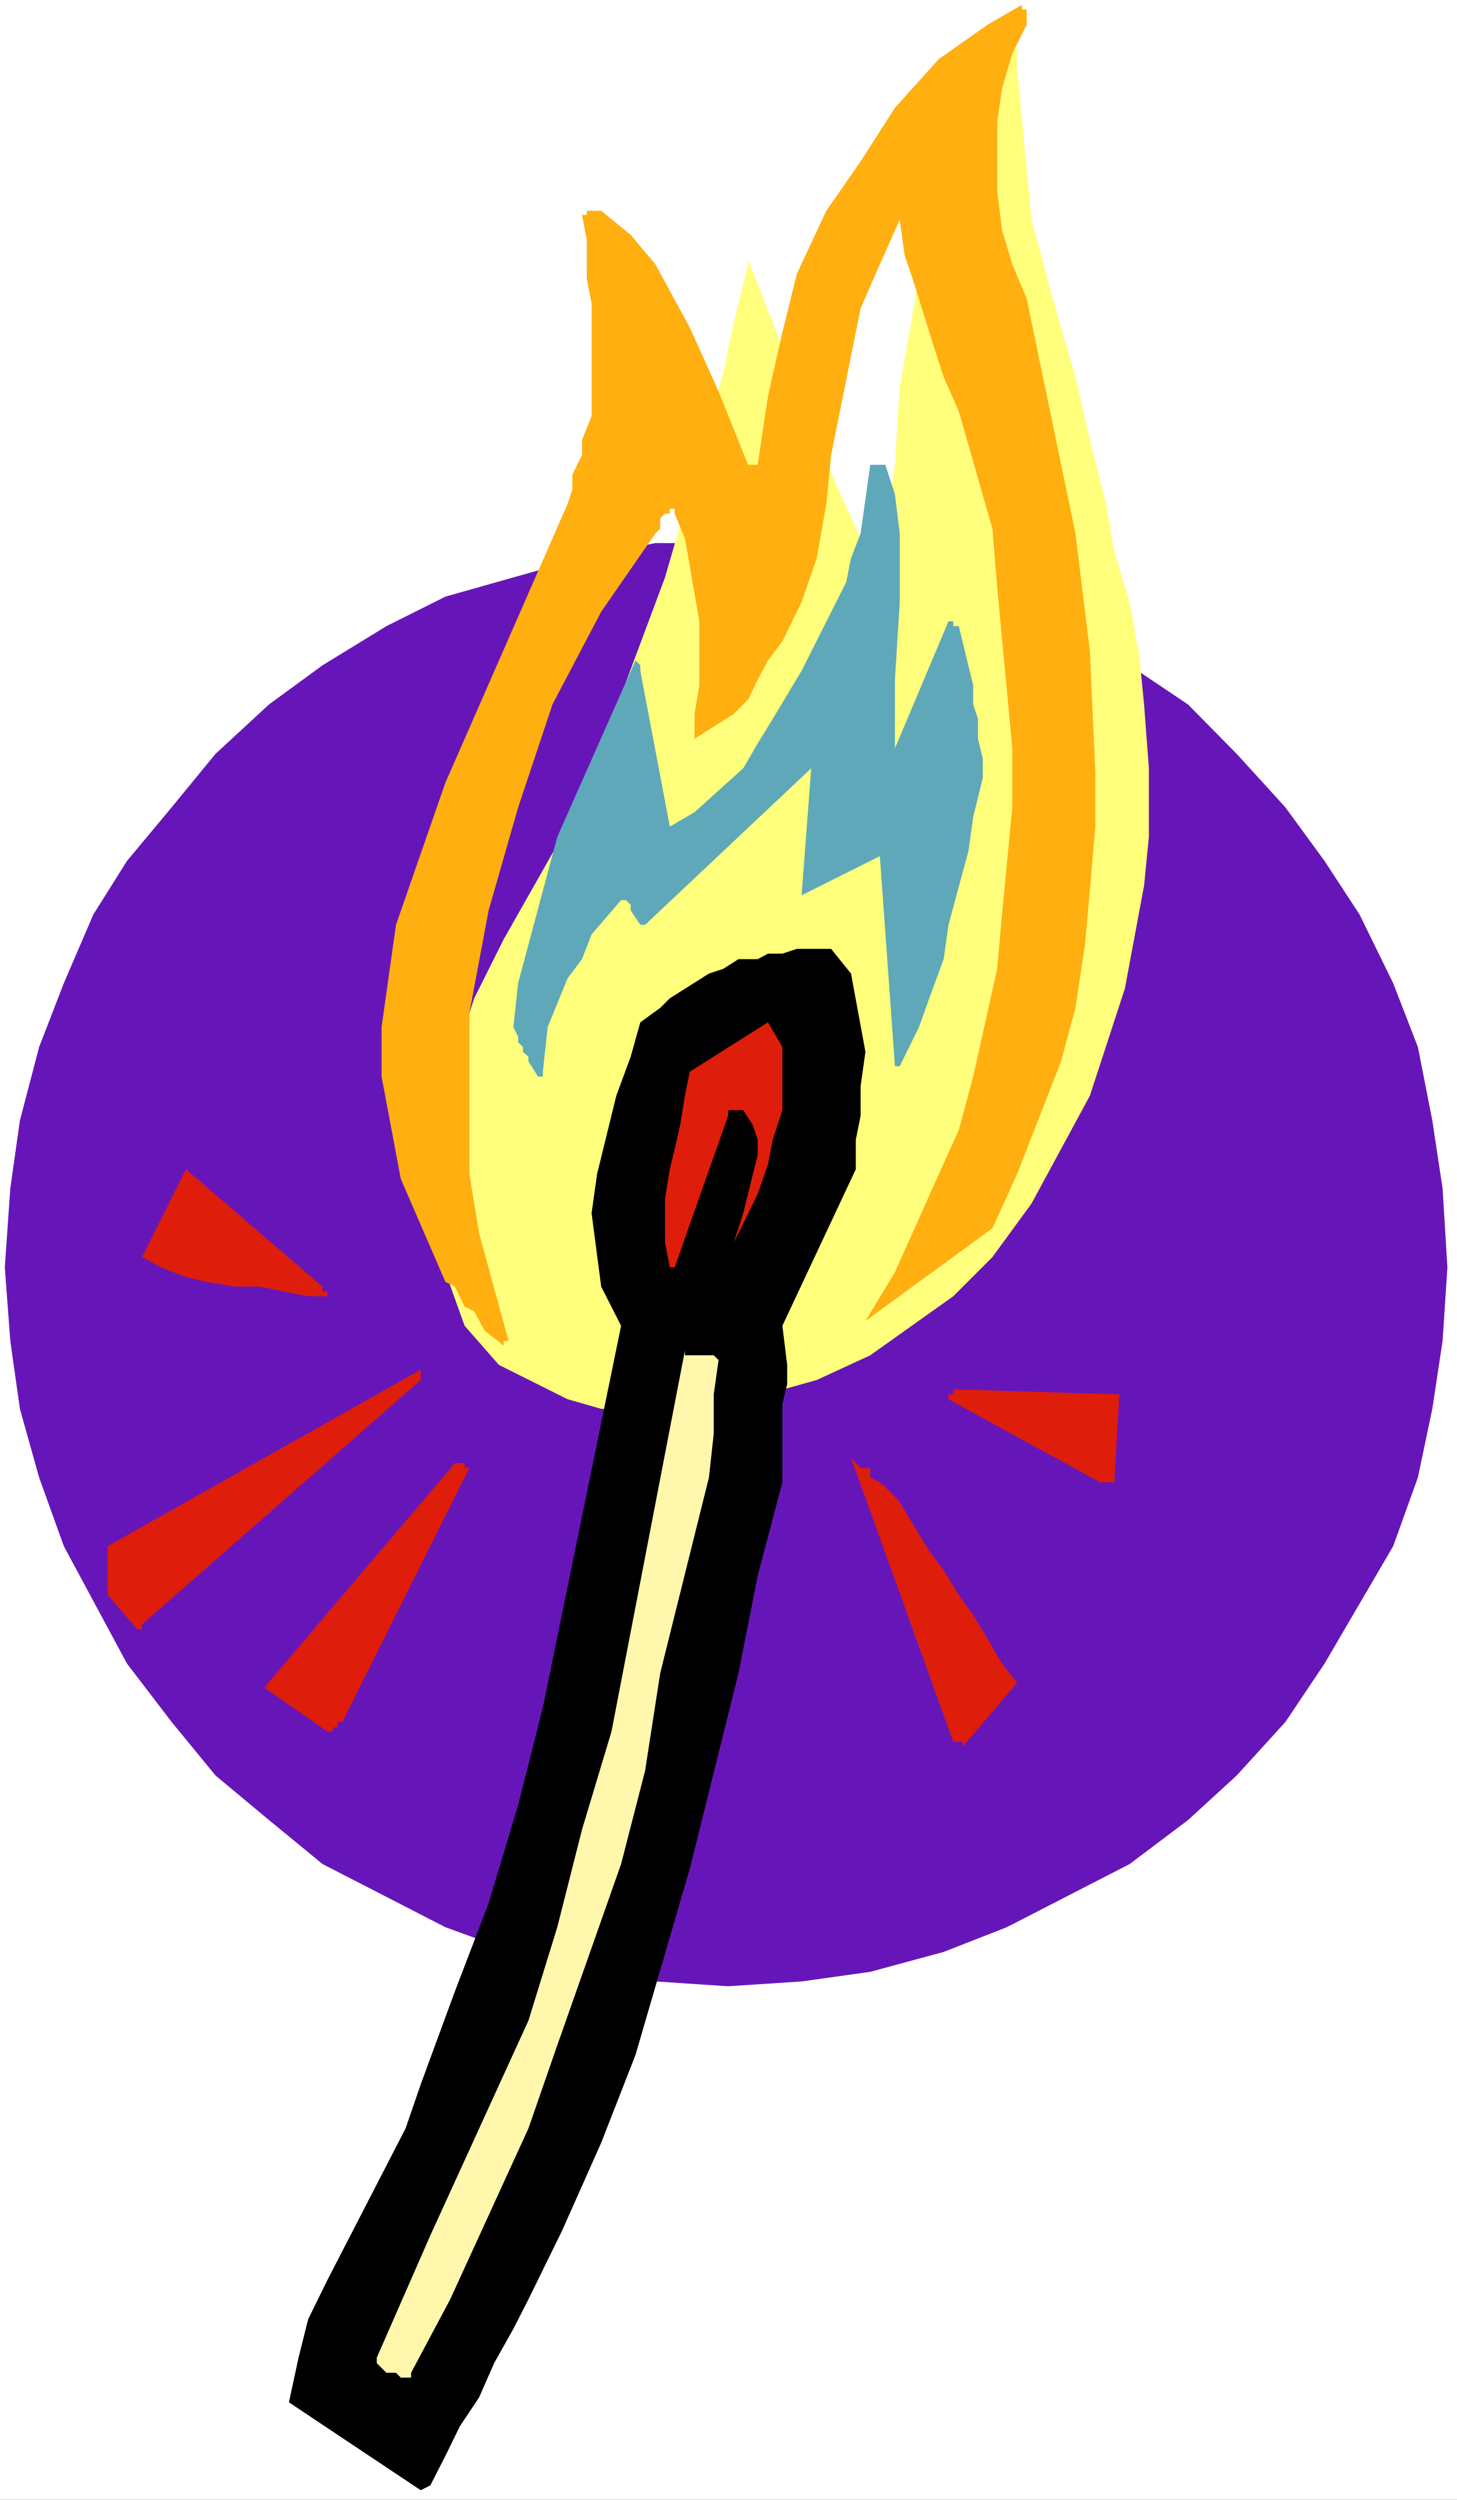 <?xml version="1.0" encoding="UTF-8" standalone="no"?>
<svg
   version="1.0"
   width="90.744mm"
   height="155.668mm"
   id="svg13"
   sodipodi:docname="Match 12.wmf"
   xmlns:inkscape="http://www.inkscape.org/namespaces/inkscape"
   xmlns:sodipodi="http://sodipodi.sourceforge.net/DTD/sodipodi-0.dtd"
   xmlns="http://www.w3.org/2000/svg"
   xmlns:svg="http://www.w3.org/2000/svg">
  <rect width="100%" height="100%" fill="#333333" stroke="none"/>
  <sodipodi:namedview
     id="namedview13"
     pagecolor="#ffffff"
     bordercolor="#000000"
     borderopacity="0.25"
     inkscape:showpageshadow="2"
     inkscape:pageopacity="0.0"
     inkscape:pagecheckerboard="0"
     inkscape:deskcolor="#d1d1d1"
     inkscape:document-units="mm" />
  <defs
     id="defs1">
    <pattern
       id="WMFhbasepattern"
       patternUnits="userSpaceOnUse"
       width="6"
       height="6"
       x="0"
       y="0" />
  </defs>
  <path
     style="fill:#ffffff;fill-opacity:1;fill-rule:evenodd;stroke:none"
     d="M 0,588.353 H 342.97 V 0 H 0 Z"
     id="path1" />
  <path
     style="fill:#6616b8;fill-opacity:1;fill-rule:evenodd;stroke:none"
     d="m 171.404,127.819 h 17.286 l 16.155,3.555 17.286,4.525 14.863,4.525 15.024,6.948 13.893,9.211 13.732,9.211 11.47,11.635 11.47,12.604 9.208,12.604 8.239,12.604 7.916,16.159 5.816,15.028 3.393,17.29 2.423,15.998 1.131,18.583 -1.131,17.29 -2.423,15.998 -3.393,16.159 -5.816,16.159 -16.155,27.632 -9.208,13.735 -11.47,12.604 -11.47,10.503 -13.732,10.342 -28.917,14.866 -14.863,5.817 -17.286,4.686 -16.155,2.262 -17.286,1.131 -17.124,-1.131 -17.286,-2.262 -16.155,-4.686 -15.993,-5.817 L 75.928,438.72 63.328,428.378 50.727,417.875 40.387,405.271 29.887,391.535 15.024,363.903 9.208,347.744 4.685,331.585 2.423,315.587 1.131,298.297 2.423,279.714 4.685,263.717 l 4.523,-17.29 5.816,-15.028 6.947,-16.159 7.916,-12.604 10.501,-12.604 10.339,-12.604 12.601,-11.635 12.601,-9.211 15.024,-9.211 13.893,-6.948 15.993,-4.525 16.155,-4.525 17.286,-3.555 z"
     id="path2" />
  <path
     style="fill:#ffff7c;fill-opacity:1;fill-rule:evenodd;stroke:none"
     d="m 149.595,331.585 h -8.078 l -7.916,-2.262 -11.632,-5.817 -4.523,-2.262 -8.077,-9.211 -4.523,-12.604 -2.423,-8.08 v -19.553 l 2.423,-6.948 v -9.211 l 6.785,-20.684 6.947,-13.897 15.024,-26.501 7.916,-18.421 15.024,-40.236 10.339,-35.712 3.393,-12.604 2.423,-11.473 3.393,-13.897 v -1.131 l 20.678,52.84 5.816,12.766 4.523,13.735 1.292,-4.525 v -11.473 l 2.262,-15.028 1.131,-18.421 6.947,-39.267 2.262,-9.049 5.654,-13.897 8.077,-13.735 3.554,-3.555 h 1.131 v 4.686 l 3.393,35.55 4.685,17.452 5.654,19.553 3.393,14.866 3.554,13.897 2.262,12.604 3.554,11.635 2.262,12.604 1.131,11.473 1.131,15.028 v 16.159 l -1.131,11.473 -4.523,24.239 -8.239,25.208 -13.732,25.37 -9.208,12.604 -9.208,9.211 -19.548,13.897 -12.601,5.817 -8.077,2.262 -8.077,2.262 -18.417,2.262 z"
     id="path3" />
  <path
     style="fill:#000000;fill-opacity:1;fill-rule:evenodd;stroke:none"
     d="m 101.292,584.96 3.554,-6.948 3.393,-6.948 4.523,-6.787 3.554,-8.08 4.523,-8.08 3.554,-6.948 7.916,-16.159 9.208,-20.684 8.078,-20.684 12.762,-43.791 11.47,-46.053 4.523,-22.946 5.816,-21.976 v -3.393 -5.817 -9.211 l 1.131,-4.686 v -4.525 l -1.131,-9.211 17.286,-36.843 v -6.948 l 1.131,-5.656 v -6.948 l 1.131,-8.08 -3.393,-18.421 -4.685,-5.817 h -8.077 l -3.393,1.131 h -3.393 l -2.423,1.293 h -4.523 l -3.554,2.262 -3.393,1.131 -9.208,5.817 -2.262,2.262 -4.685,3.393 -2.262,8.08 -3.393,9.211 -4.523,18.421 -1.292,9.211 2.262,17.29 4.685,9.211 -9.208,44.922 -9.208,44.922 -5.816,22.946 -6.947,23.108 -7.916,20.684 -8.077,21.976 -3.554,10.342 -18.417,35.712 -4.523,9.211 -2.262,9.049 -2.262,10.503 31.018,20.684 z"
     id="path4" />
  <path
     style="fill:#fff7ac;fill-opacity:1;fill-rule:evenodd;stroke:none"
     d="m 96.768,558.459 9.208,-17.29 18.417,-40.236 6.785,-19.553 15.024,-42.66 5.654,-21.976 3.554,-22.946 11.47,-46.053 1.131,-10.342 v -9.211 l 1.131,-8.08 -1.131,-1.131 h -6.785 v -1.131 l -17.286,89.683 -6.947,23.108 -5.816,22.946 -6.785,21.976 -23.102,50.578 -12.601,28.763 v 1.293 l 2.262,2.262 h 2.262 l 1.131,1.131 h 2.423 z"
     id="path5" />
  <path
     style="fill:#df1d0b;fill-opacity:1;fill-rule:evenodd;stroke:none"
     d="m 226.654,411.088 12.762,-15.028 -3.554,-4.525 -3.393,-5.817 -3.393,-5.656 -3.393,-4.686 -3.554,-5.817 -3.393,-4.525 -3.554,-5.817 -3.393,-5.656 -1.131,-1.293 -2.262,-2.262 -1.292,-1.131 -2.262,-1.131 v -2.262 h -2.262 l -1.131,-1.131 -1.131,-1.293 24.071,66.899 h 1.292 0.969 z"
     id="path6" />
  <path
     style="fill:#df1d0b;fill-opacity:1;fill-rule:evenodd;stroke:none"
     d="m 79.483,406.563 v -1.293 h 1.131 l 29.887,-59.789 h -1.131 v -1.131 h -1.131 -1.131 l -44.911,52.84 14.863,10.342 h 1.292 v -0.97 z"
     id="path7" />
  <path
     style="fill:#df1d0b;fill-opacity:1;fill-rule:evenodd;stroke:none"
     d="m 33.441,382.325 65.589,-57.526 v -1.293 -1.131 L 25.363,363.903 v 11.473 l 6.947,8.08 h 1.131 z"
     id="path8" />
  <path
     style="fill:#df1d0b;fill-opacity:1;fill-rule:evenodd;stroke:none"
     d="m 258.964,348.875 h 1.131 1.131 1.131 v -1.131 l 1.131,-19.553 -36.833,-1.131 h -0.969 -1.292 v 1.131 h -1.131 v 1.131 z"
     id="path9" />
  <path
     style="fill:#ffaf0f;fill-opacity:1;fill-rule:evenodd;stroke:none"
     d="m 119.708,315.587 -6.947,-25.37 -2.262,-13.897 V 238.347 l 4.523,-24.077 6.947,-24.239 8.078,-24.239 11.47,-21.815 12.762,-18.421 1.131,-1.131 v -2.424 l 1.131,-1.131 h 1.131 v -1.131 h 1.131 v 1.131 l 2.423,5.817 3.393,19.553 v 15.028 l -1.131,6.787 v 5.817 l 9.208,-5.817 3.393,-3.393 2.262,-4.686 2.423,-4.525 3.393,-4.525 4.523,-9.211 3.554,-10.342 2.262,-12.766 1.131,-11.473 6.947,-34.58 4.523,-10.342 4.685,-10.503 1.131,8.241 2.262,6.787 4.685,15.028 2.262,6.948 3.554,8.08 7.916,27.632 1.131,13.735 3.554,37.974 v 13.897 l -2.423,25.208 -1.131,12.766 -5.654,25.37 -3.393,12.604 -4.685,10.342 -10.339,23.108 -6.947,11.473 29.887,-21.815 5.816,-12.766 10.339,-26.501 3.393,-12.604 2.262,-15.028 1.131,-12.604 1.292,-15.028 V 181.952 L 256.541,153.188 253.149,125.556 241.679,70.292 238.286,62.213 235.863,54.133 234.732,44.922 V 28.763 l 1.131,-7.918 2.423,-8.241 3.393,-6.787 V 2.262 H 240.548 V 1.131 l -8.077,4.686 -11.47,8.08 -10.339,11.473 -8.077,12.604 -8.077,11.635 -6.947,14.866 -3.393,13.735 -3.393,15.028 -2.423,16.159 h -2.262 l -6.947,-17.29 -6.785,-15.028 -8.077,-14.866 -5.816,-6.948 -6.947,-5.656 h -3.393 v 0.97 h -1.131 l 1.131,5.817 v 9.211 l 1.131,5.817 v 26.501 l -2.262,5.656 v 3.555 l -2.262,4.525 v 3.555 l -1.131,3.393 -28.756,65.606 -11.632,33.449 -3.393,24.077 v 11.635 l 4.523,24.077 10.501,24.239 2.262,1.131 2.262,4.686 2.262,1.131 2.423,4.525 4.523,3.555 v -1.131 z"
     id="path10" />
  <path
     style="fill:#df1d0b;fill-opacity:1;fill-rule:evenodd;stroke:none"
     d="m 77.059,305.084 v -1.131 h -1.131 v -1.131 l -32.148,-27.632 -10.339,20.684 4.523,2.424 5.816,2.262 4.685,1.131 6.785,1.131 h 5.816 l 5.654,1.131 5.816,1.131 z"
     id="path11" />
  <path
     style="fill:#df1d0b;fill-opacity:1;fill-rule:evenodd;stroke:none"
     d="m 158.803,298.297 12.601,-35.712 v -1.293 h 1.292 1.131 1.131 l 2.262,3.555 1.131,3.393 v 3.555 l -1.131,4.525 -1.131,4.686 -1.131,4.525 -1.131,3.555 -1.131,3.393 2.262,-4.525 3.393,-6.948 2.423,-6.948 1.131,-5.817 2.262,-6.948 v -6.787 -8.08 l -3.393,-5.817 -18.417,11.635 -1.131,5.656 -1.131,6.948 -1.292,5.656 -1.131,4.686 -1.131,6.948 v 5.817 4.525 l 1.131,5.817 z"
     id="path12" />
  <path
     style="fill:#5ea8b9;fill-opacity:1;fill-rule:evenodd;stroke:none"
     d="m 127.786,252.244 1.131,-10.503 4.685,-11.473 3.393,-4.525 2.262,-5.817 6.947,-8.08 h 1.131 l 1.131,1.131 v 1.293 l 2.262,3.393 h 1.131 l 39.095,-36.843 -2.262,29.894 18.417,-9.211 3.554,49.447 h 1.131 l 4.523,-9.211 2.423,-6.787 3.393,-9.211 1.131,-8.08 4.685,-17.29 1.131,-8.08 2.262,-9.211 v -4.525 l -1.131,-4.686 v -4.686 l -1.131,-3.393 v -4.525 l -3.393,-13.897 h -1.292 v -1.131 h -1.131 l -12.601,29.894 v -16.159 l 1.131,-18.26 V 125.556 l -1.131,-9.211 -2.262,-6.948 h -3.554 l -2.262,16.159 -2.262,5.817 -1.131,5.656 -10.501,20.845 -6.785,11.311 -3.554,5.817 -3.393,5.817 -11.47,10.342 -5.816,3.393 -6.947,-36.681 v -1.293 l -1.131,-1.131 -18.417,41.529 -9.208,34.419 -1.131,10.342 1.131,2.262 v 1.293 l 1.131,1.131 v 1.131 l 1.292,1.131 v 1.131 l 2.262,3.555 h 1.131 z"
     id="path13" />
</svg>
